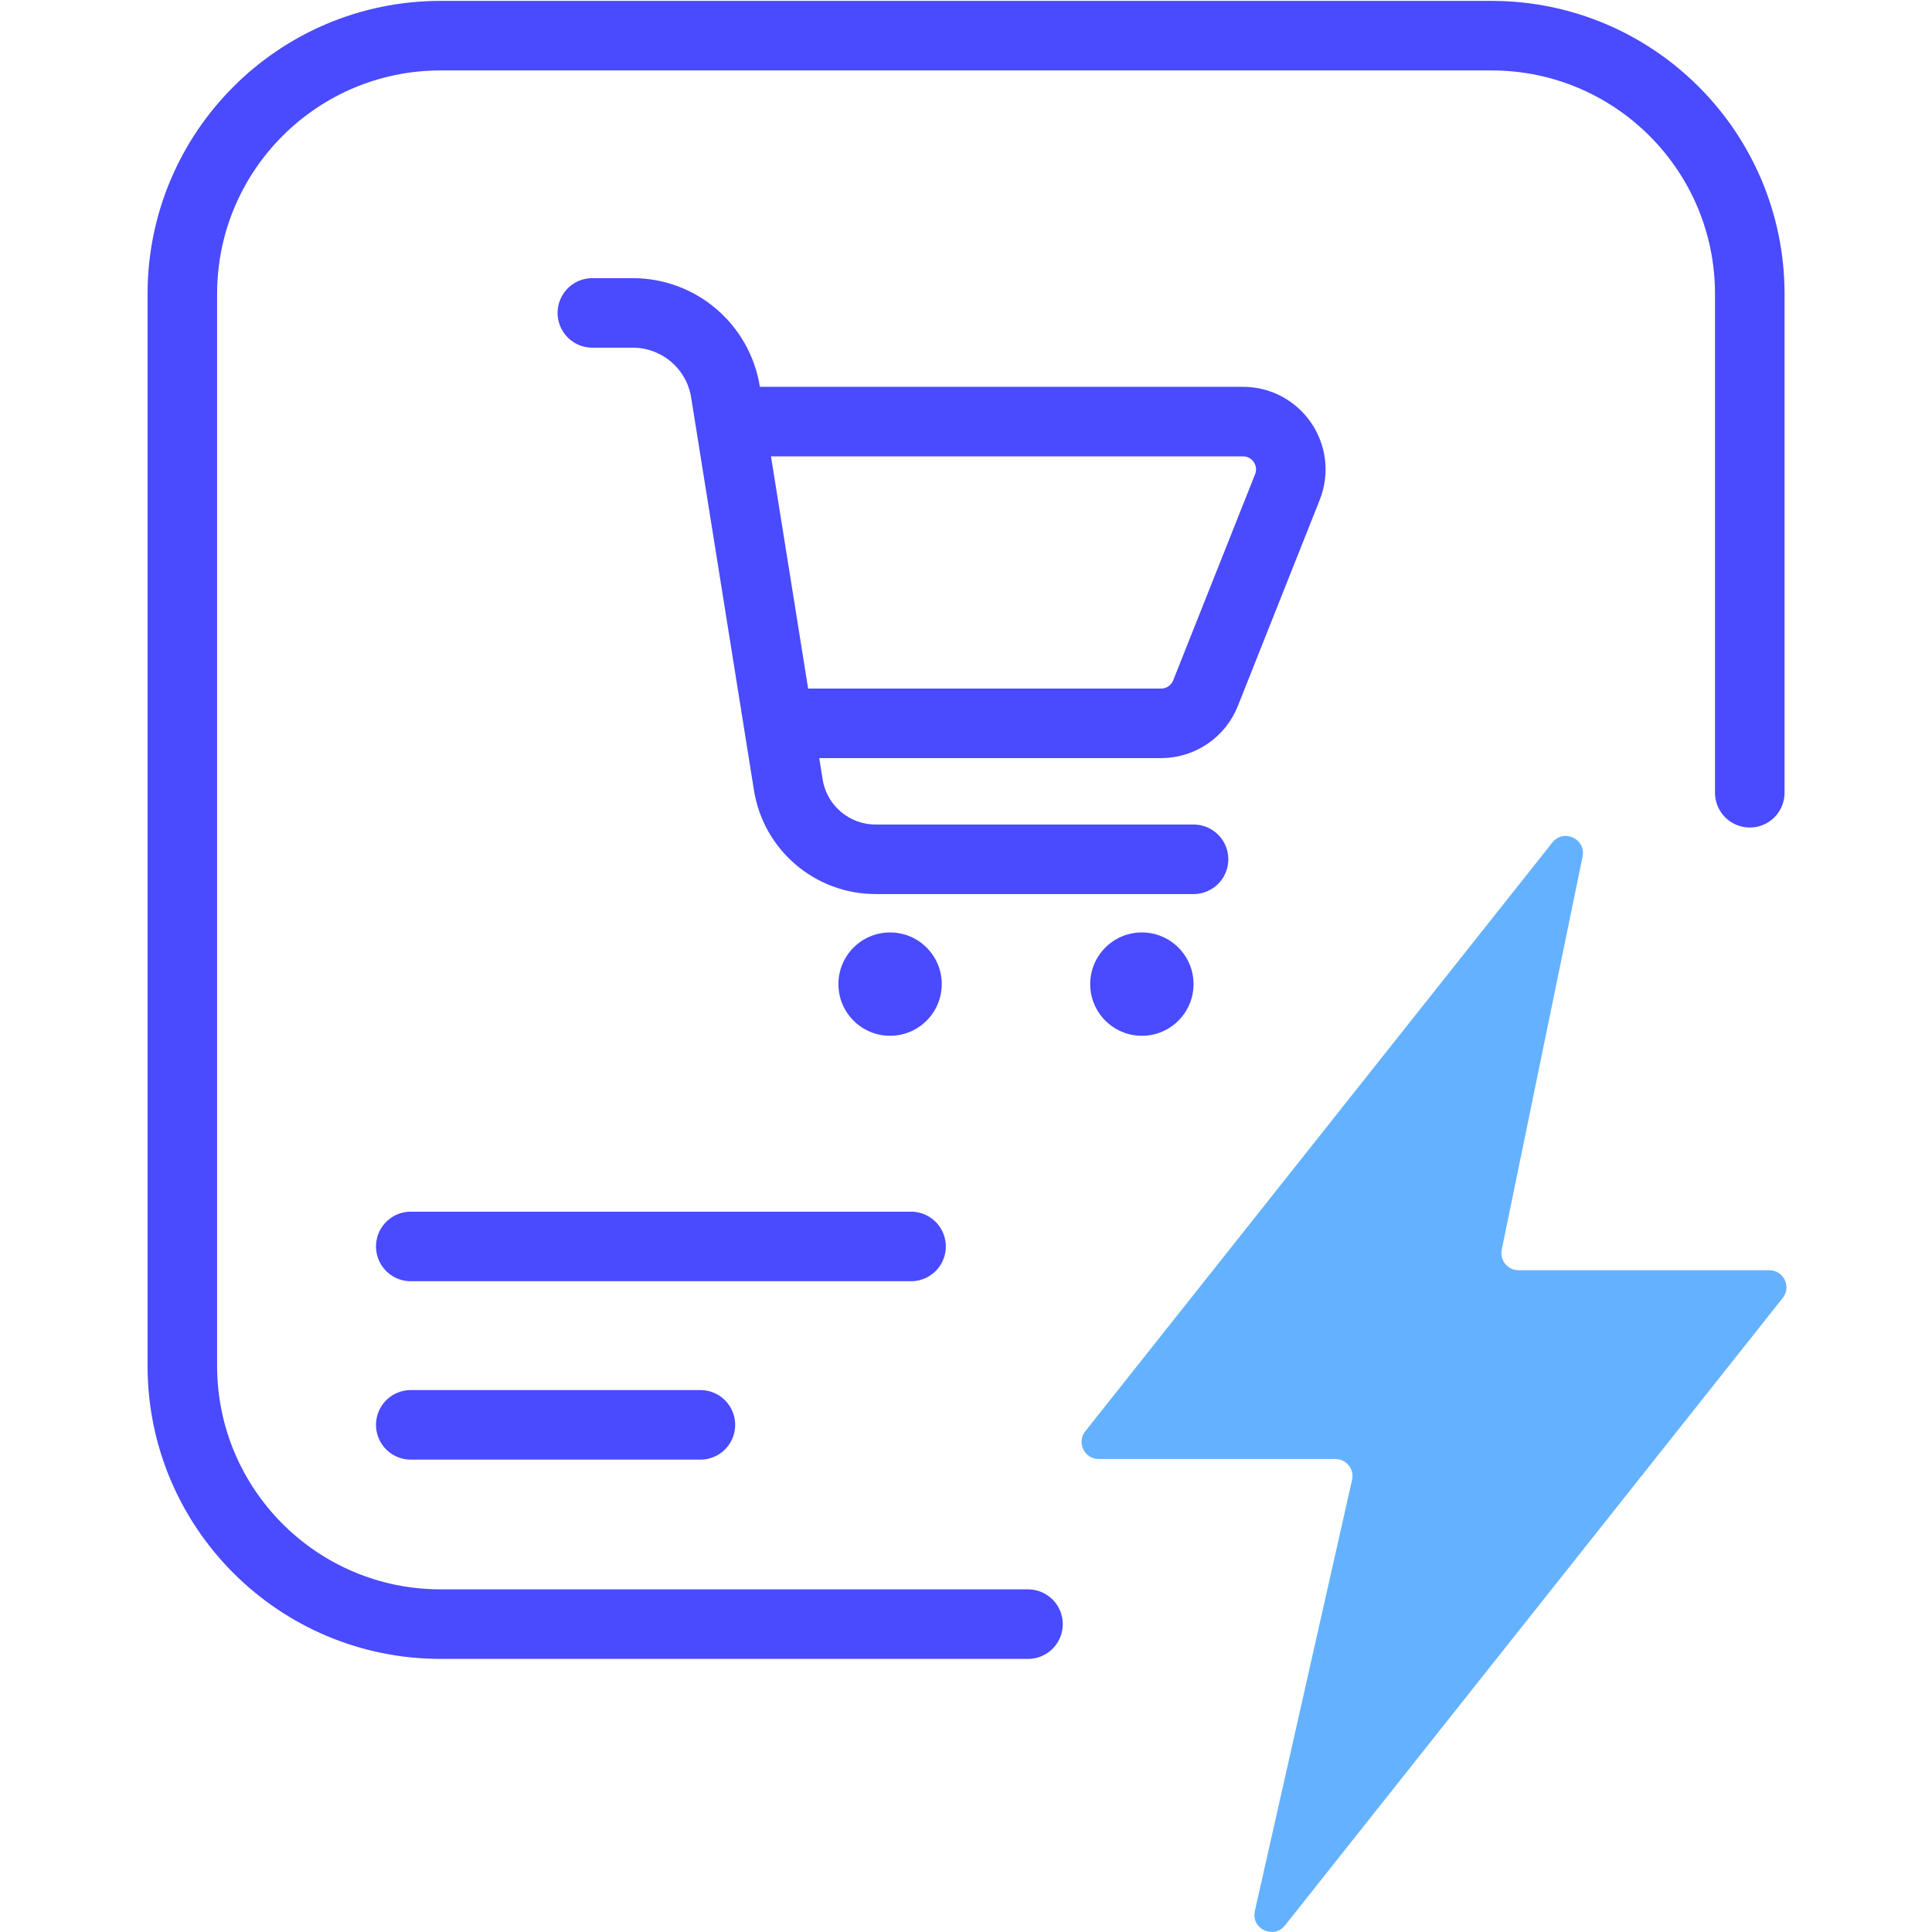 <?xml version="1.0" encoding="utf-8"?>
<!-- Generator: Adobe Illustrator 28.0.0, SVG Export Plug-In . SVG Version: 6.00 Build 0)  -->
<svg version="1.1" id="Layer_1" xmlns="http://www.w3.org/2000/svg" xmlns:xlink="http://www.w3.org/1999/xlink" x="0px" y="0px"
	 viewBox="0 0 500 500" style="enable-background:new 0 0 500 500;" xml:space="preserve">
<style type="text/css">
	.st0{fill:none;stroke:#4A4AFF;stroke-width:17.998;stroke-linecap:round;stroke-linejoin:round;}
	.st1{fill:#64B2FF;}
	.st2{fill:#4A4AFF;}
</style>
<g>
	<line class="st0" x1="235.779" y1="322.58" x2="106.306" y2="322.58"/>
	<line class="st0" x1="181.262" y1="368.75" x2="106.306" y2="368.75"/>
	<g>
		<path class="st0" d="M266.043,420.322h-152.003c-36.922,0-66.853-29.931-66.853-66.853V76.082
			c0-36.922,29.931-66.853,66.853-66.853h271.948c36.922,0,66.853,29.931,66.853,66.853v129.079"/>
	</g>
	<g>
		<g>
			<path class="st1" d="M280.875,370.401l120.879-152.362c2.902-3.658,8.758-0.924,7.817,3.649L388.652,323.401
				c-0.566,2.751,1.535,5.327,4.343,5.327h64.897c3.71,0,5.779,4.284,3.474,7.19L332.553,498.301
				c-2.93,3.694-8.837,0.868-7.8-3.731l25.158-111.569c0.625-2.773-1.483-5.41-4.326-5.41h-61.236
				C280.639,377.591,278.57,373.308,280.875,370.401z"/>
		</g>
	</g>
	<g>
		<path class="st0" d="M153.302,80.982h10.453c11.942,0,22.114,8.675,24,20.467l16.257,101.662
			c1.775,11.103,11.353,19.271,22.597,19.271h82.277"/>
		<circle class="st2" cx="230.352" cy="254.687" r="13.371"/>
		<circle class="st2" cx="295.515" cy="254.687" r="13.371"/>
		<path class="st0" d="M189.21,109.108h132.463c8.745,0,14.733,8.822,11.504,16.949l-21.189,53.336
			c-1.873,4.714-6.432,7.808-11.504,7.808h-97.878"/>
	</g>
</g>
</svg>
